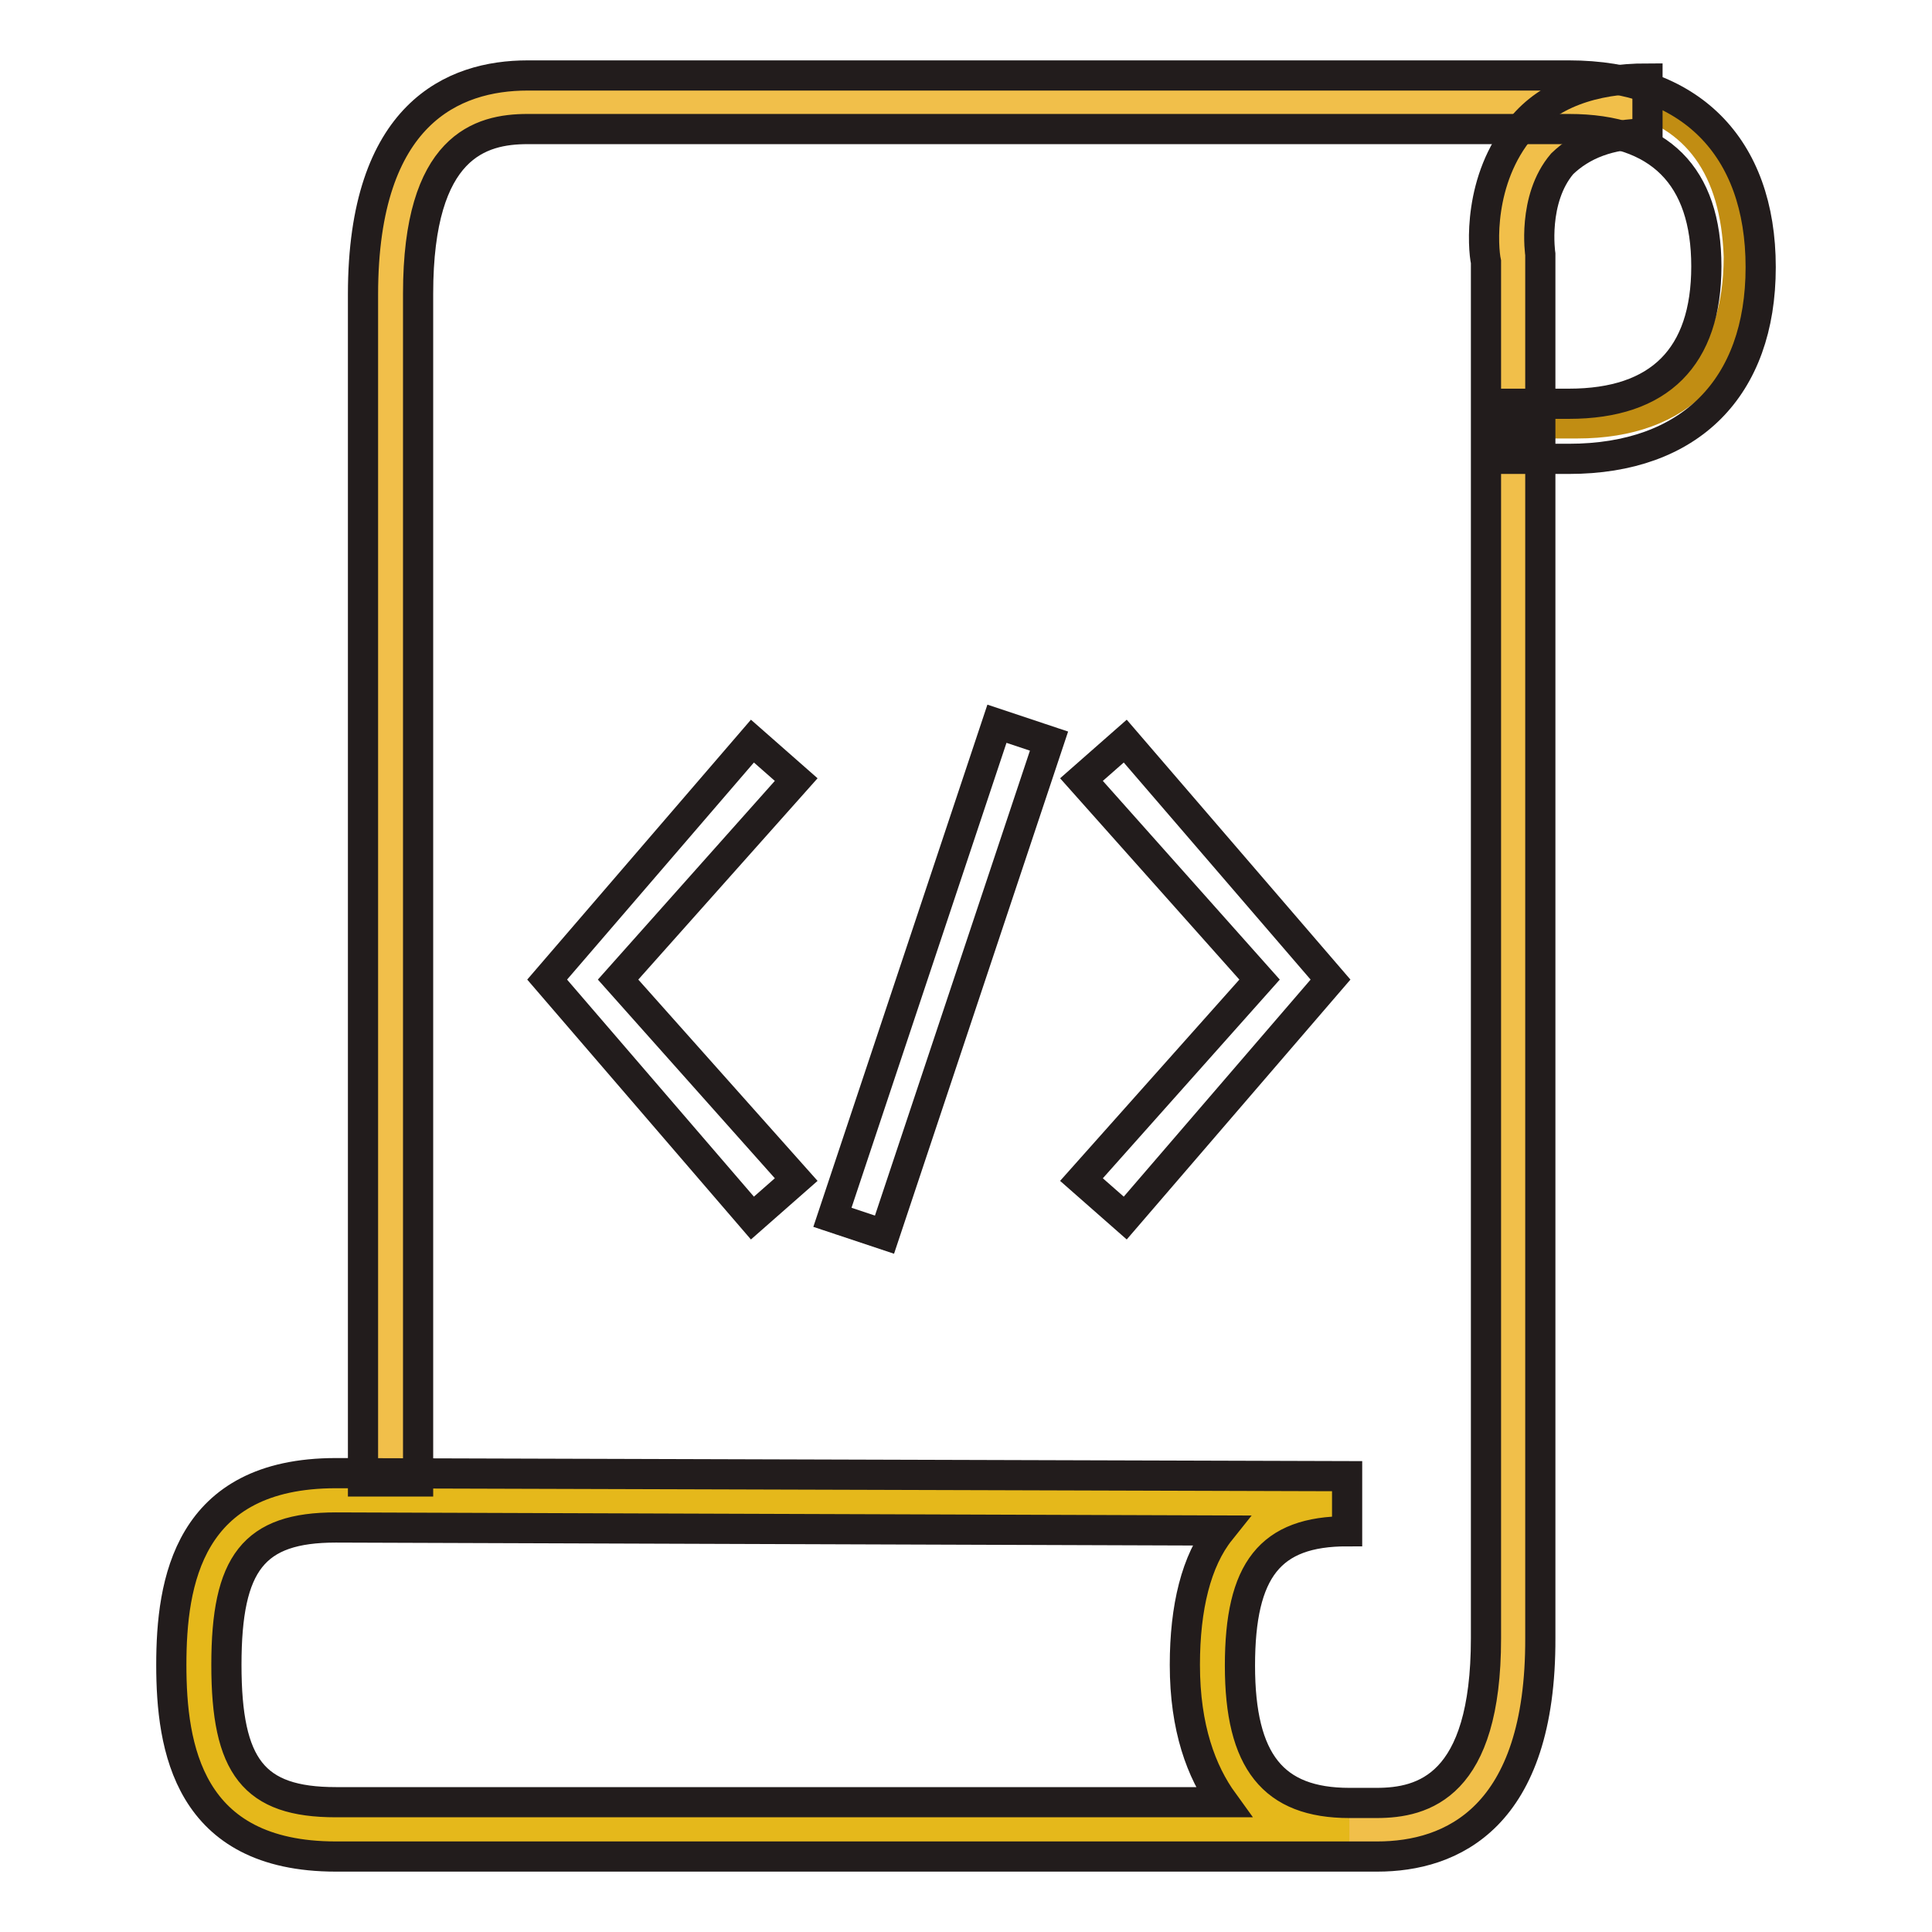 <?xml version="1.0" encoding="utf-8"?>
<!-- Svg Vector Icons : http://www.onlinewebfonts.com/icon -->
<!DOCTYPE svg PUBLIC "-//W3C//DTD SVG 1.1//EN" "http://www.w3.org/Graphics/SVG/1.1/DTD/svg11.dtd">
<svg version="1.1" xmlns="http://www.w3.org/2000/svg" xmlns:xlink="http://www.w3.org/1999/xlink" x="0px" y="0px" viewBox="0 0 256 256" enable-background="new 0 0 256 256" xml:space="preserve">
<g> <path stroke-width="4" fill-opacity="0" stroke="#c18d13"  d="M215.1,12.9c-16.3,2.5-13.4,20.3-13.4,20.3v22.9h7.3c13.8,0,21.4-8,21.4-22.1 C230,22.3,224.9,15.1,215.1,12.9z"/> <path stroke-width="4" fill-opacity="0" stroke="#f1bf4a"  d="M178.8,242.4c-14.2,0-18.2-9.4-18.2-21.8c0-12.3,3.6-21.4,17.8-21.4l-126.7-0.4V39c0-14.2,4-25.4,18.2-25.4 L218.4,14c-21.1,0-17.8,20.3-17.8,20.3V217c0,14.2-4,25.4-18.2,25.4H178.8z"/> <path stroke-width="4" fill-opacity="0" stroke="#e5b81b"  d="M178.8,242.4c-14.2,0-18.2-9.4-18.2-21.8c0-12.3,3.6-21.4,17.8-21.4l-134-0.4c-14.2,0-18.2,7.6-18.2,21.8 s4,21.8,18.2,21.8H178.8z"/> <path stroke-width="4" fill-opacity="0" stroke="#221c1c"  d="M55.4,196.3h-7.3V39c0-24,12-29,21.8-29h138c16,0,25.4,9.4,25.4,25.4c0,16-9.4,25.4-25.4,25.4h-7.6v-7.3 h7.6c12,0,18.2-6.2,18.2-18.2c0-12-6.2-18.2-18.2-18.2h-138c-6.2,0-14.5,2.2-14.5,21.8V196.3z"/> <path stroke-width="4" fill-opacity="0" stroke="#221c1c"  d="M182.5,246h-138c-19.6,0-21.8-14.5-21.8-25.4s2.2-25.4,21.8-25.4l134,0.4v7.3c-10.2,0-14.2,5.1-14.2,17.8 c0,12.7,4.4,18.2,14.5,18.2h3.6c6.2,0,14.5-2.2,14.5-21.8V34.7c-0.4-1.8-1.1-10.9,4.7-17.8c3.6-4.4,9.4-6.5,16.7-6.5v7.3 c-5.1,0-8.7,1.5-11.3,4c-4,4.7-2.9,12-2.9,12V217C204.2,240.9,192.3,246,182.5,246L182.5,246z M44.5,202.4 c-10.9,0-14.5,4.7-14.5,18.2s3.6,18.2,14.5,18.2h117.6c-2.9-4-5.1-9.8-5.1-18.2c0-7.6,1.5-13.8,4.7-17.8L44.5,202.4z"/> <path stroke-width="4" fill-opacity="0" stroke="#221c1c"  d="M99.7,161.4l-27.2-31.6l27.2-31.6l5.8,5.1l-23.6,26.5l23.6,26.5L99.7,161.4z"/> <path stroke-width="4" fill-opacity="0" stroke="#221c1c"  d="M149.1,161.4l-5.8-5.1l23.6-26.5l-23.6-26.5l5.8-5.1l27.2,31.6L149.1,161.4z"/> <path stroke-width="4" fill-opacity="0" stroke="#221c1c"  d="M110.3,161.3l21.8-65.4l6.9,2.3l-21.8,65.4L110.3,161.3z"/></g>
</svg>